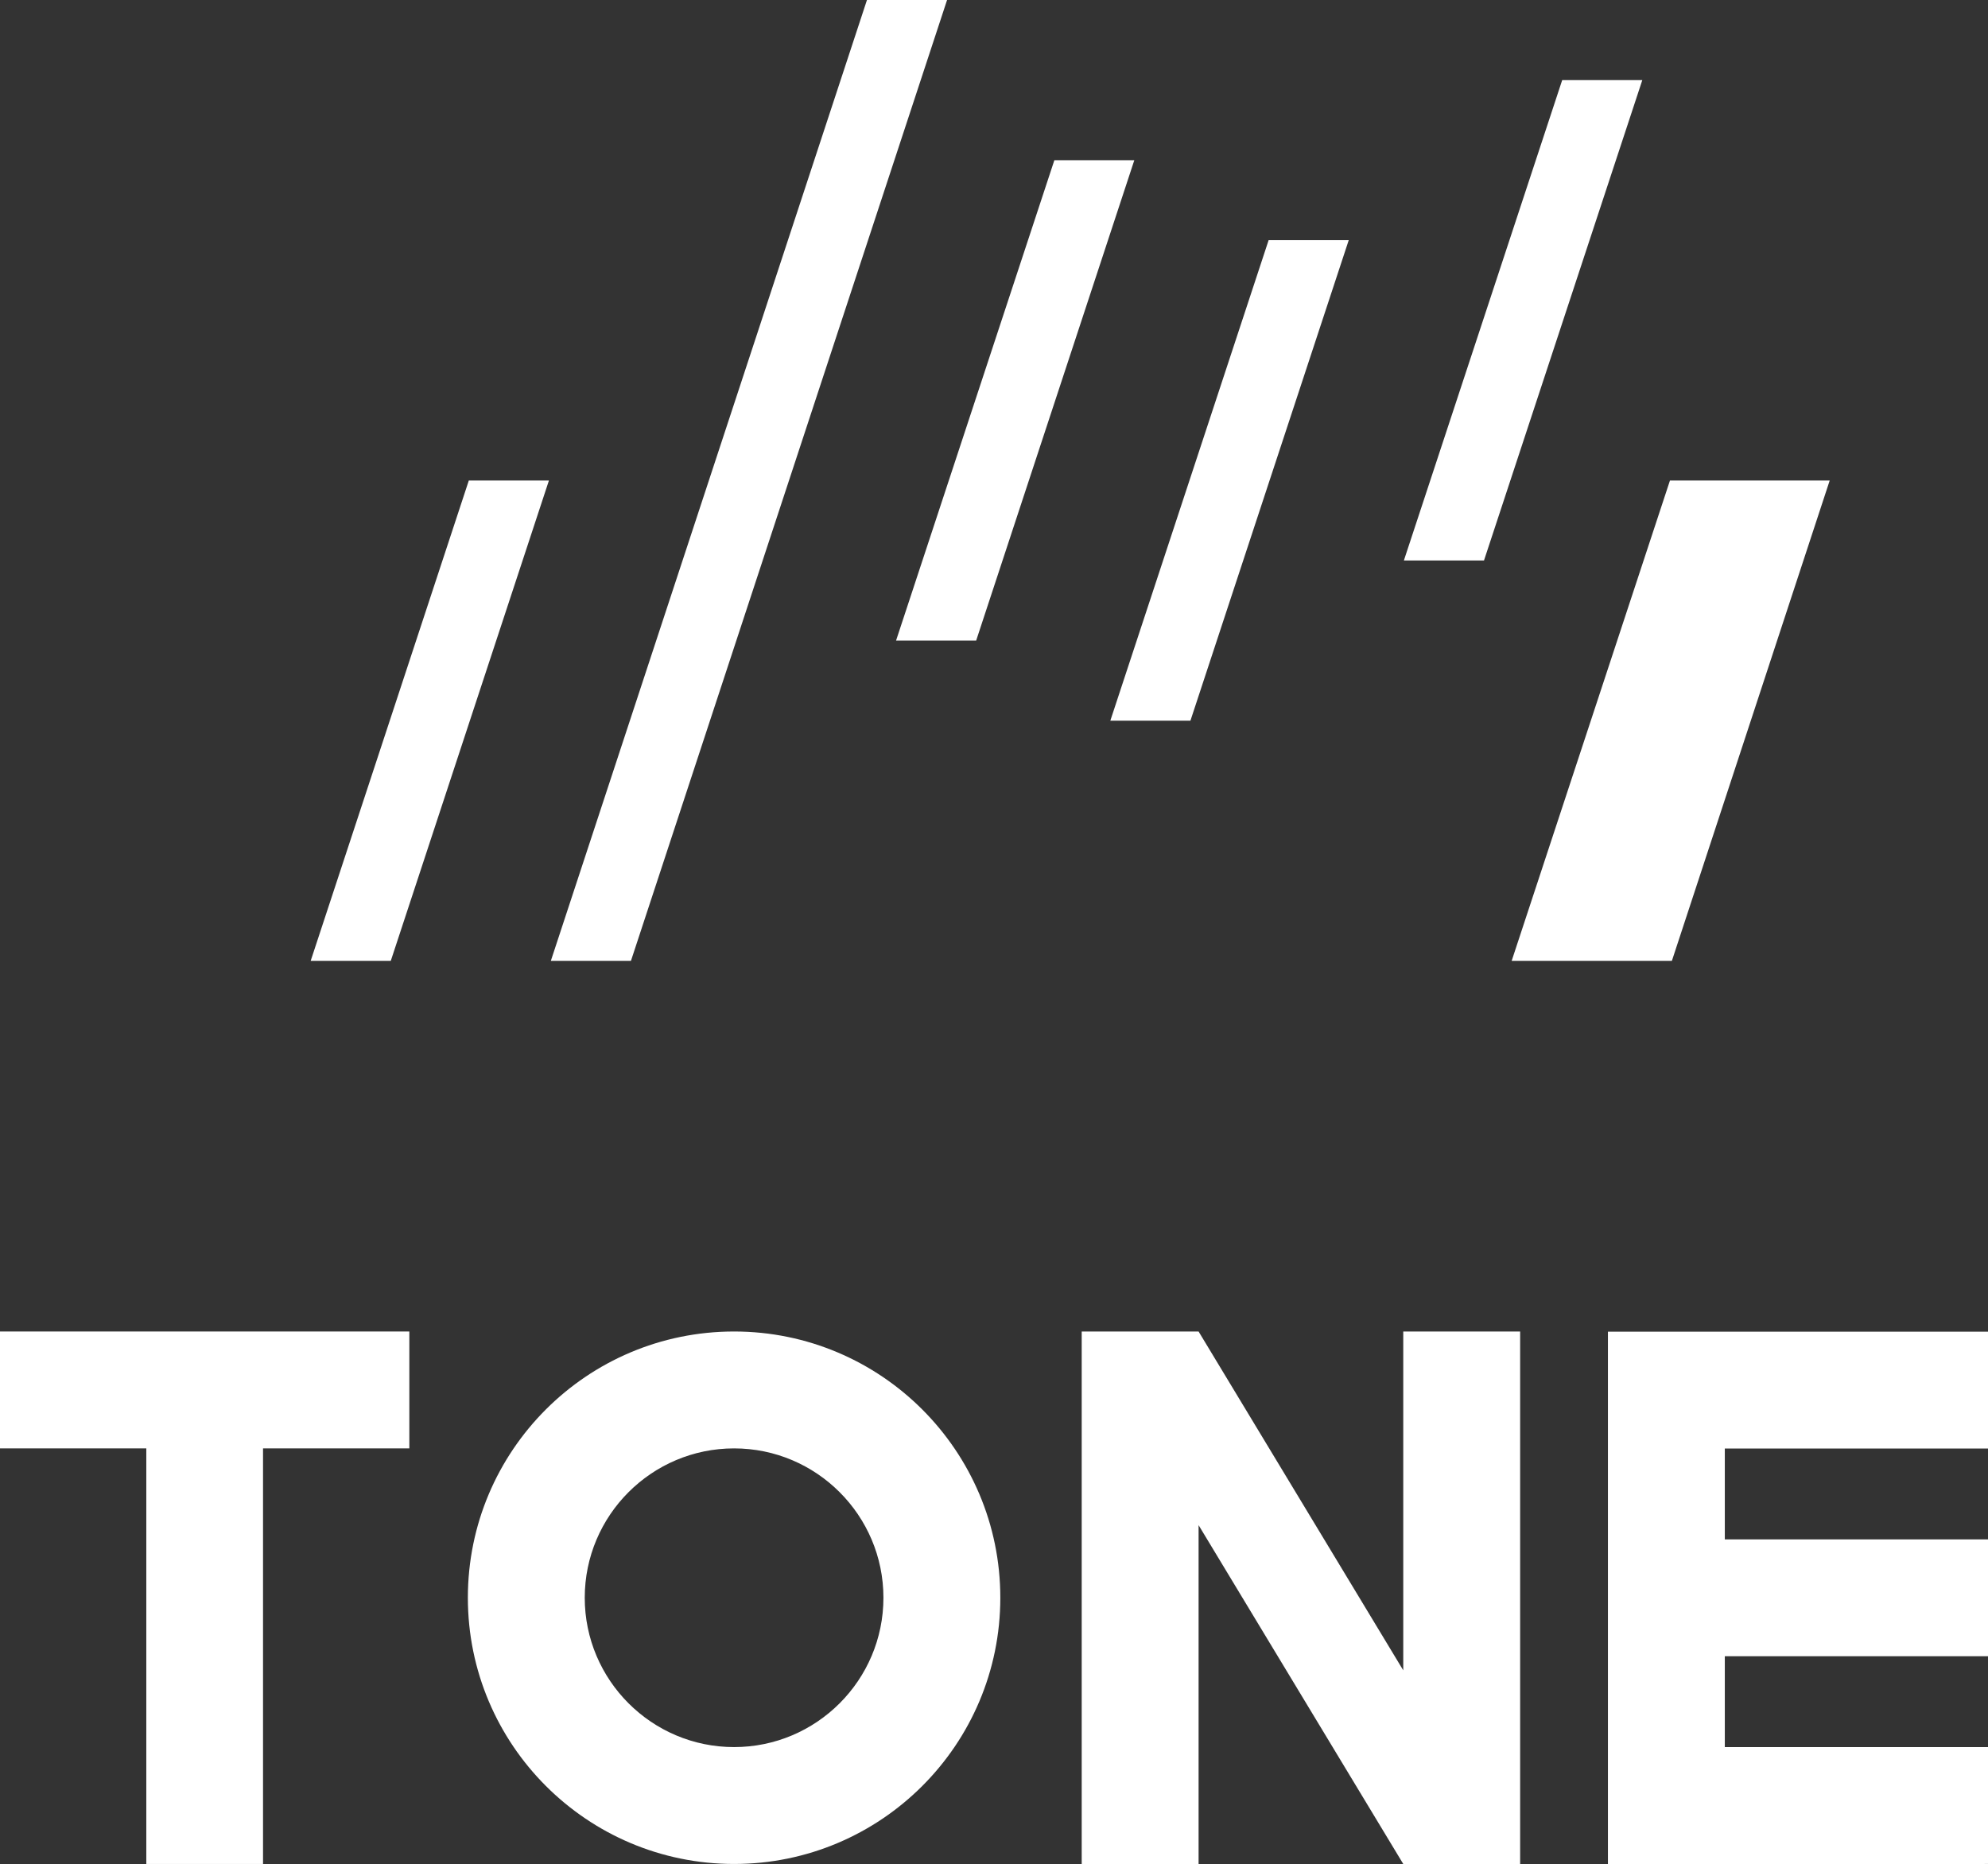 <?xml version="1.0" encoding="UTF-8"?><svg id="_レイヤー_2" xmlns="http://www.w3.org/2000/svg" xmlns:xlink="http://www.w3.org/1999/xlink" viewBox="0 0 124.33 116.58"><rect x="0" y="0" width="124.33" height="116.58" fill="#333333" stroke="none"/><defs><style>.cls-1{fill:#ffffff;}.cls-2{fill:#ffffff}</style><linearGradient id="_名称未設定グラデーション_10" x1="19.43" y1="30.05" x2="114.43" y2="30.05" gradientUnits="userSpaceOnUse"><stop offset="0" stop-color="#6cbb5a"/><stop offset="1" stop-color="#ffea00"/></linearGradient></defs><g id="mark"><path class="cls-1" d="M9.14,90.58H0v-7.31H25.6v7.31h-9.15v25.99h-7.3v-25.99Z"/><polygon class="cls-1" points="124.33 90.59 124.33 83.28 100.56 83.28 100.56 116.57 100.56 116.58 124.33 116.57 124.33 109.26 107.87 109.26 107.87 103.58 124.33 103.58 124.33 96.27 107.87 96.27 107.87 90.59 124.33 90.59"/><path class="cls-1" d="M45.91,90.58c5.15,0,9.34,4.19,9.34,9.34s-4.19,9.34-9.34,9.34-9.34-4.19-9.34-9.34,4.19-9.34,9.34-9.34m0-7.31c-9.2,0-16.65,7.46-16.65,16.65s7.46,16.65,16.65,16.65,16.65-7.46,16.65-16.65-7.46-16.65-16.65-16.65h0Z"/><polygon class="cls-1" points="87.76 83.27 87.76 104.46 74.96 83.27 67.65 83.27 67.65 116.58 74.96 116.58 74.96 95.38 87.76 116.57 87.76 116.58 87.76 116.58 95.07 116.58 95.07 83.27 87.76 83.27"/><g><polygon class="cls-2" points="29.32 30.05 34.33 30.05 24.44 60.09 19.43 60.09 29.32 30.05"/><polygon class="cls-2" points="65.94 10.02 70.94 10.02 61.05 40.06 56.04 40.06 65.94 10.02"/><polygon class="cls-2" points="79.34 15.02 84.35 15.02 74.45 45.07 69.44 45.07 79.34 15.02"/><polygon class="cls-2" points="97.7 5.01 102.71 5.01 92.81 35.05 87.8 35.05 97.7 5.01"/><polygon class="cls-2" points="104.44 30.05 114.43 30.05 104.56 60.09 94.54 60.09 104.44 30.05"/><polygon class="cls-2" points="54.22 0 59.23 0 39.46 60.09 34.45 60.09 54.22 0"/></g></g></svg>